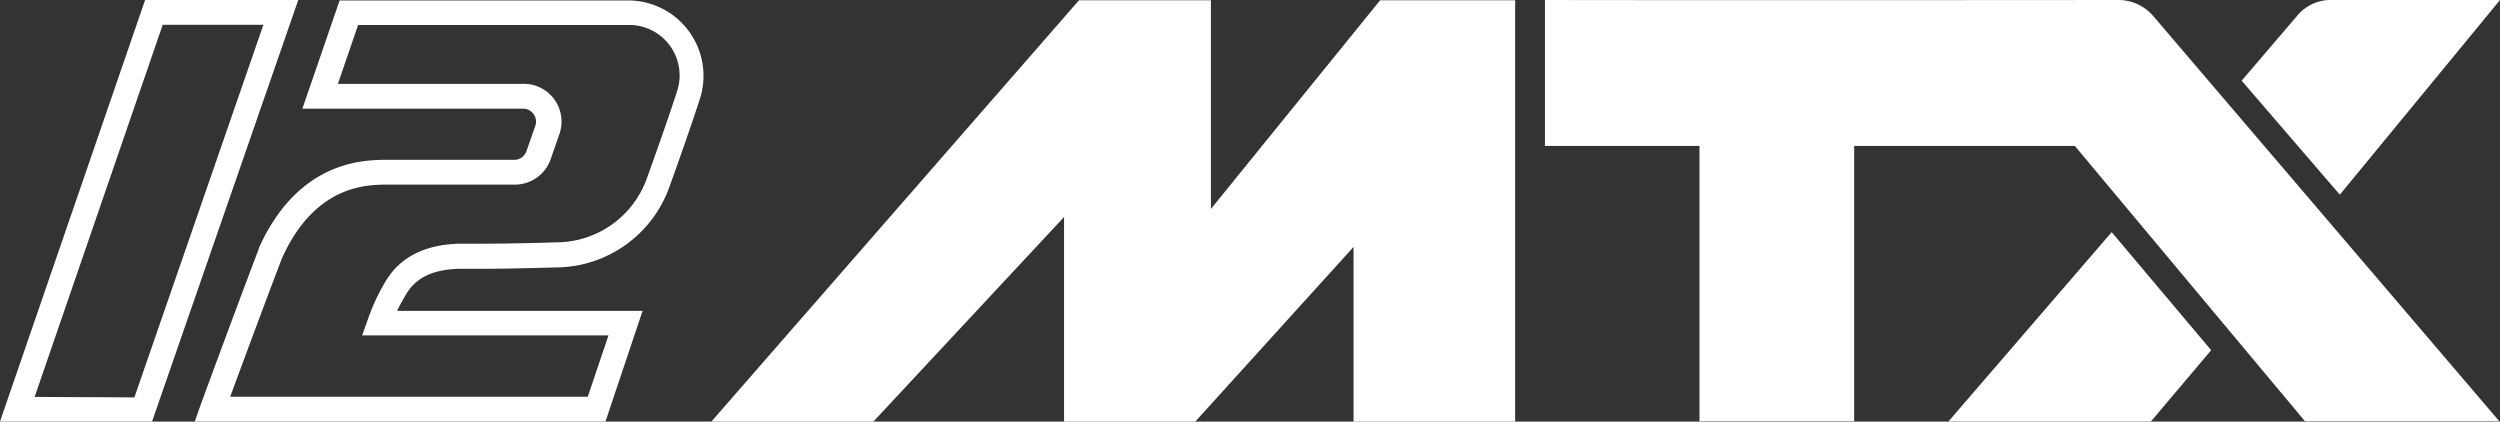 <svg xmlns="http://www.w3.org/2000/svg" id="Calque_1" data-name="Calque 1" viewBox="0 0 424.53 71.59"><rect x="0" y="0" width="424.53" height="71.59" fill="#333333" stroke="none"/><defs><style>.cls-1{fill:#fff;}</style></defs><title>12MTX</title><polygon class="cls-1" points="234.37 0.04 205.63 35.48 205.63 0.04 183.23 0.04 120.8 71.59 148.31 71.59 180.69 36.85 180.69 71.59 202.97 71.59 229.85 41.93 229.85 71.59 257.29 71.59 257.29 0.04 234.37 0.04"></polygon><path class="cls-1" d="M483,418.36l27.2-33.06h-29a7.35,7.35,0,0,0-5.4,2.63L466.33,399Z" transform="translate(-85.67 -385.3)"></path><polygon class="cls-1" points="330.86 71.58 365.24 71.58 375.48 59.47 358.59 39.42 330.86 71.58"></polygon><path class="cls-1" d="M91.55,452.7l21.75-63.19h17.1l-21.91,63.27Zm18.76-67.4L85.67,456.88h25.82l24.83-71.58Z" transform="translate(-85.67 -385.3)"></path><path class="cls-1" d="M124.76,452.67h60.72L189,442.25H147.17l1-2.8a33.9,33.9,0,0,1,2.17-4.95l.23-.41c1.16-2.12,3.87-7.08,12.86-7.4h.1l3,0c6.78,0,13.63-.24,13.7-.24h.07a16.35,16.35,0,0,0,15.19-10.8c.63-1.72,3.62-10.08,5.09-14.66a8.57,8.57,0,0,0-7.88-11.45H146.48l-3.43,10,31.28,0a6.28,6.28,0,0,1,2.39.35,6.42,6.42,0,0,1,3.95,8.16l-1.5,4.3a6.44,6.44,0,0,1-5.93,4.3h-22.4c-3.22.08-11.78.29-17.27,12.46-3.19,8.33-7,18.66-8.81,23.56m63.73,4.21H118.74l1-2.83c.06-.15,5.56-15.17,9.88-26.5l0-.11c6.57-14.63,17.45-14.9,21-15h22.45a2.2,2.2,0,0,0,2-1.47l1.5-4.3a2.2,2.2,0,0,0-1.36-2.8,2.41,2.41,0,0,0-.84-.12h-.12l-37.23,0,6.32-18.37h49.28a12.8,12.8,0,0,1,11.82,16.95c-1.49,4.64-4.5,13.08-5.14,14.82a20.57,20.57,0,0,1-19.1,13.56c-.54,0-7.21.24-13.81.24-1,0-2,0-3,0-6.55.24-8.25,3.35-9.27,5.21-.1.19-.2.36-.29.51a13.4,13.4,0,0,0-.71,1.42h41.67Z" transform="translate(-85.67 -385.3)"></path><path class="cls-1" d="M451.38,388.1a7.81,7.81,0,0,0-5.74-2.8c-.83,0-61.42.06-97.62,0v24.78h26.24v46.76h26.27V410.08H438l39.09,46.76h33Z" transform="translate(-85.67 -385.3)"></path></svg>